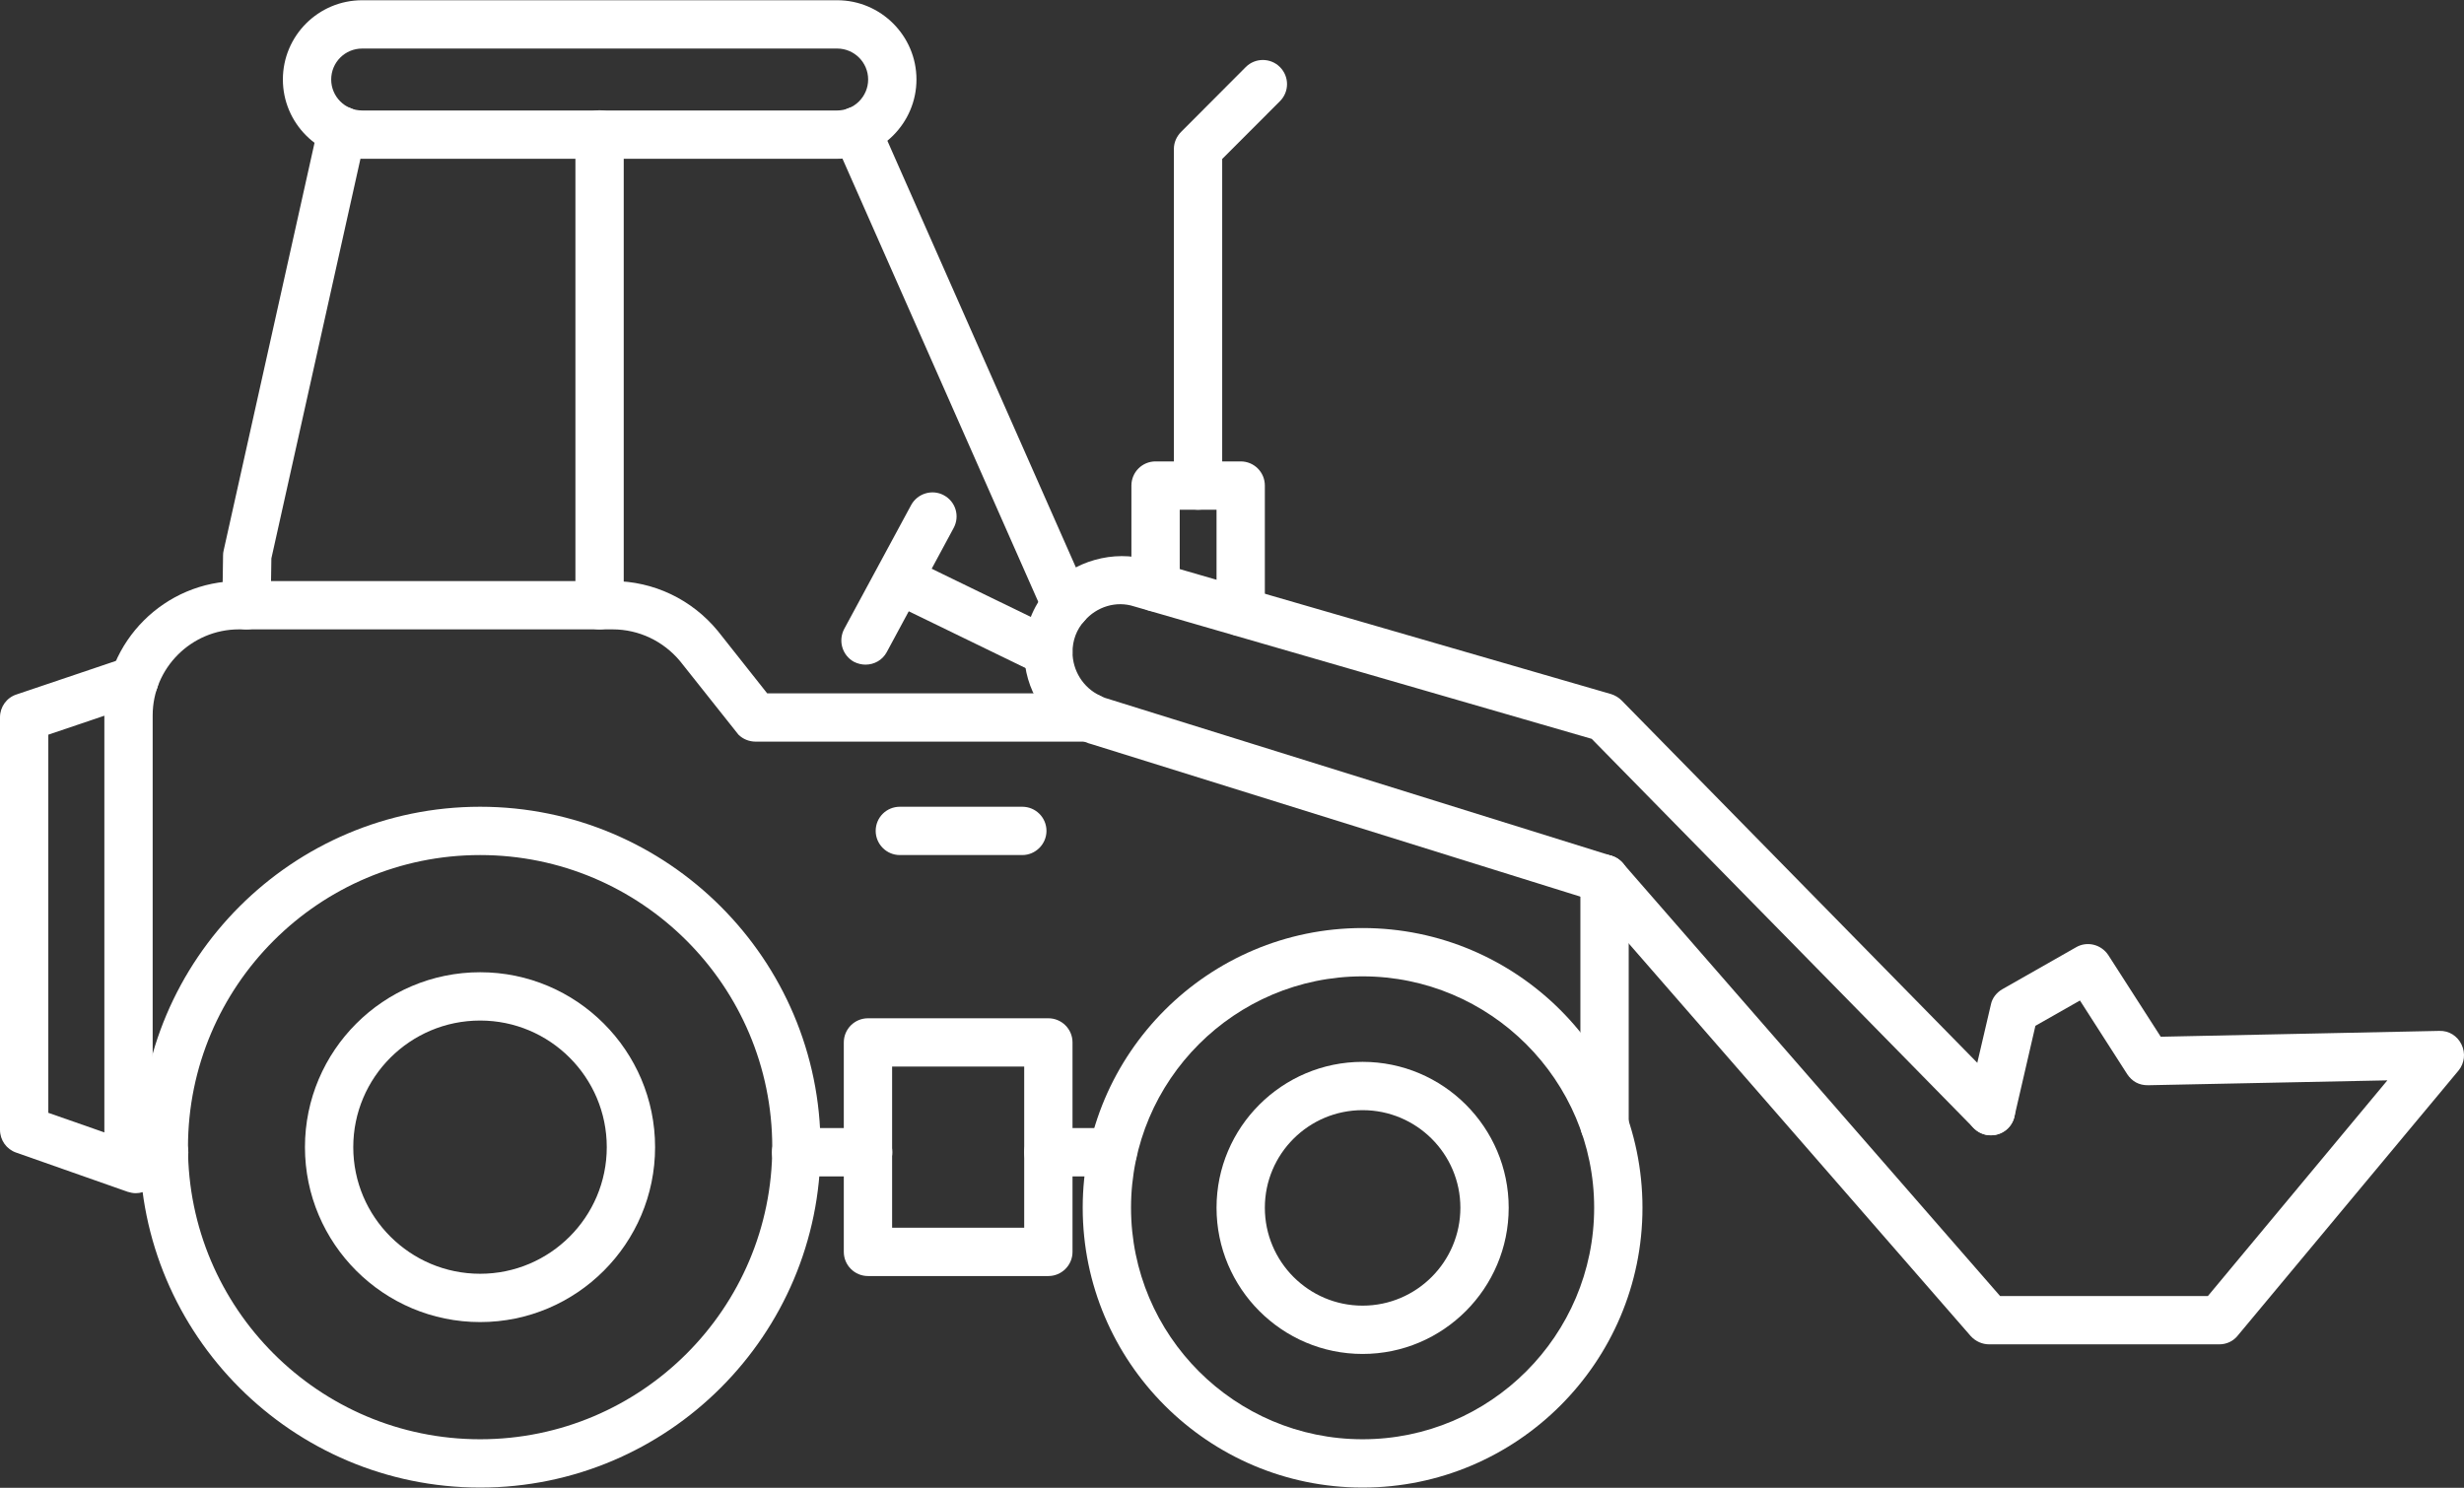 <?xml version="1.0" encoding="UTF-8" standalone="no"?><svg xmlns="http://www.w3.org/2000/svg" xmlns:xlink="http://www.w3.org/1999/xlink" fill="#ffffff" height="30.8" preserveAspectRatio="xMidYMid meet" version="1" viewBox="24.5 34.6 51.0 30.8" width="51" zoomAndPan="magnify"><rect x="24.5" y="34.6" width="51.0" height="30.8" fill="#333333" stroke="none"/><g id="change1_1"><path d="M 31.996 35.605 C 31.641 35.605 31.355 35.891 31.355 36.246 C 31.355 36.598 31.641 36.887 31.996 36.887 L 41.828 36.887 C 42.18 36.887 42.469 36.598 42.469 36.246 C 42.469 35.891 42.18 35.605 41.828 35.605 Z M 41.828 37.887 L 31.996 37.887 C 31.09 37.887 30.355 37.148 30.355 36.246 C 30.355 35.34 31.09 34.605 31.996 34.605 L 41.828 34.605 C 42.73 34.605 43.469 35.34 43.469 36.246 C 43.469 37.148 42.73 37.887 41.828 37.887"/><path d="M 29.602 47.629 C 29.598 47.629 29.594 47.629 29.594 47.629 C 29.316 47.625 29.094 47.398 29.102 47.121 L 29.117 46.094 C 29.117 46.062 29.121 46.027 29.129 45.996 L 31.09 37.199 C 31.148 36.93 31.414 36.758 31.684 36.816 C 31.953 36.879 32.125 37.145 32.066 37.414 L 30.117 46.16 L 30.102 47.141 C 30.094 47.41 29.871 47.629 29.602 47.629"/><path d="M 46.566 47.625 C 46.375 47.625 46.191 47.516 46.109 47.328 L 41.773 37.512 C 41.66 37.262 41.777 36.965 42.031 36.852 C 42.281 36.742 42.578 36.855 42.688 37.109 L 47.023 46.922 C 47.137 47.176 47.02 47.473 46.77 47.582 C 46.703 47.613 46.633 47.625 46.566 47.625"/><path d="M 36.91 47.629 C 36.633 47.629 36.41 47.406 36.41 47.129 L 36.41 37.383 C 36.41 37.105 36.633 36.883 36.91 36.883 C 37.184 36.883 37.41 37.105 37.41 37.383 L 37.41 47.129 C 37.41 47.406 37.184 47.629 36.91 47.629"/><path d="M 27.898 58.957 L 27.16 58.957 C 26.887 58.957 26.66 58.734 26.66 58.457 L 26.66 49.41 C 26.66 47.879 27.91 46.629 29.445 46.629 L 37.18 46.629 C 38.027 46.629 38.82 47.008 39.359 47.664 L 40.379 48.953 L 47.051 48.953 C 47.328 48.953 47.551 49.18 47.551 49.453 C 47.551 49.73 47.328 49.953 47.051 49.953 L 40.141 49.953 C 40.008 49.953 39.879 49.902 39.785 49.809 L 38.578 48.289 C 38.234 47.875 37.727 47.629 37.18 47.629 L 29.445 47.629 C 28.461 47.629 27.66 48.43 27.66 49.41 L 27.66 57.957 L 27.898 57.957 C 28.176 57.957 28.398 58.18 28.398 58.457 C 28.398 58.734 28.176 58.957 27.898 58.957"/><path d="M 57.711 58.387 C 57.434 58.387 57.211 58.164 57.211 57.887 L 57.211 52.797 C 57.211 52.52 57.434 52.297 57.711 52.297 C 57.988 52.297 58.211 52.52 58.211 52.797 L 58.211 57.887 C 58.211 58.164 57.988 58.387 57.711 58.387"/><path d="M 47.531 58.953 L 46.199 58.953 C 45.922 58.953 45.699 58.73 45.699 58.453 C 45.699 58.176 45.922 57.953 46.199 57.953 L 47.531 57.953 C 47.805 57.953 48.031 58.176 48.031 58.453 C 48.031 58.73 47.805 58.953 47.531 58.953"/><path d="M 42.469 58.953 L 40.977 58.953 C 40.699 58.953 40.477 58.73 40.477 58.453 C 40.477 58.176 40.699 57.953 40.977 57.953 L 42.469 57.953 C 42.742 57.953 42.969 58.176 42.969 58.453 C 42.969 58.73 42.742 58.953 42.469 58.953"/><path d="M 34.438 52.301 C 31.102 52.301 28.391 55.012 28.391 58.348 C 28.391 61.684 31.102 64.395 34.438 64.395 C 37.773 64.395 40.484 61.684 40.484 58.348 C 40.484 55.012 37.773 52.301 34.438 52.301 Z M 34.438 65.395 C 30.551 65.395 27.391 62.234 27.391 58.348 C 27.391 54.461 30.551 51.301 34.438 51.301 C 38.324 51.301 41.484 54.461 41.484 58.348 C 41.484 62.234 38.324 65.395 34.438 65.395"/><path d="M 34.438 55.727 C 32.988 55.727 31.812 56.902 31.812 58.348 C 31.812 59.793 32.988 60.969 34.438 60.969 C 35.883 60.969 37.059 59.793 37.059 58.348 C 37.059 56.902 35.883 55.727 34.438 55.727 Z M 34.438 61.969 C 32.438 61.969 30.812 60.344 30.812 58.348 C 30.812 56.352 32.438 54.727 34.438 54.727 C 36.434 54.727 38.059 56.352 38.059 58.348 C 38.059 60.344 36.434 61.969 34.438 61.969"/><path d="M 52.703 54.812 C 50.059 54.812 47.91 56.961 47.91 59.602 C 47.91 62.246 50.059 64.395 52.703 64.395 C 55.344 64.395 57.496 62.246 57.496 59.602 C 57.496 56.961 55.344 54.812 52.703 54.812 Z M 52.703 65.395 C 49.508 65.395 46.91 62.797 46.91 59.602 C 46.91 56.41 49.508 53.812 52.703 53.812 C 55.898 53.812 58.496 56.41 58.496 59.602 C 58.496 62.797 55.898 65.395 52.703 65.395"/><path d="M 52.703 57.582 C 51.586 57.582 50.68 58.488 50.68 59.602 C 50.68 60.719 51.586 61.629 52.703 61.629 C 53.82 61.629 54.727 60.719 54.727 59.602 C 54.727 58.488 53.82 57.582 52.703 57.582 Z M 52.703 62.629 C 51.035 62.629 49.68 61.27 49.68 59.602 C 49.68 57.938 51.035 56.582 52.703 56.582 C 54.371 56.582 55.727 57.938 55.727 59.602 C 55.727 61.27 54.371 62.629 52.703 62.629"/><path d="M 70.434 62.43 L 65.672 62.43 C 65.527 62.43 65.391 62.367 65.293 62.262 L 57.332 53.121 C 57.148 52.914 57.172 52.598 57.379 52.418 C 57.586 52.234 57.902 52.258 58.086 52.465 L 65.898 61.43 L 70.199 61.43 L 73.914 56.965 L 68.965 57.066 C 68.77 57.07 68.629 56.984 68.531 56.84 L 67.551 55.312 L 66.629 55.836 L 66.195 57.715 C 66.133 57.984 65.863 58.152 65.594 58.09 C 65.328 58.027 65.156 57.758 65.219 57.488 L 65.707 55.398 C 65.734 55.262 65.824 55.148 65.945 55.078 L 67.469 54.211 C 67.695 54.078 67.988 54.148 68.137 54.371 L 69.223 56.062 L 74.988 55.941 C 75.191 55.934 75.363 56.047 75.449 56.223 C 75.535 56.402 75.512 56.609 75.387 56.762 L 70.816 62.25 C 70.723 62.367 70.582 62.43 70.434 62.43"/><path d="M 65.707 58.102 C 65.578 58.102 65.449 58.051 65.352 57.953 L 57.445 49.895 L 47.969 47.152 C 47.605 47.035 47.203 47.156 46.945 47.453 C 46.781 47.633 46.699 47.859 46.699 48.102 C 46.699 48.48 46.918 48.836 47.266 49 C 47.324 49.031 47.352 49.039 47.371 49.047 L 57.855 52.316 C 58.121 52.398 58.27 52.68 58.184 52.941 C 58.102 53.207 57.824 53.355 57.559 53.27 L 47.102 50.008 C 47.004 49.984 46.906 49.938 46.824 49.898 C 46.141 49.57 45.699 48.863 45.699 48.102 C 45.699 47.613 45.871 47.148 46.195 46.793 C 46.699 46.207 47.566 45.977 48.262 46.191 L 57.848 48.969 C 57.93 48.996 58.004 49.039 58.066 49.102 L 66.066 57.254 C 66.258 57.449 66.254 57.766 66.059 57.961 C 65.961 58.055 65.836 58.102 65.707 58.102"/><path d="M 27.309 59.301 C 27.254 59.301 27.199 59.289 27.145 59.273 L 24.836 58.461 C 24.633 58.391 24.5 58.203 24.5 57.988 L 24.5 49.449 C 24.5 49.234 24.637 49.043 24.84 48.977 L 27.121 48.207 C 27.383 48.117 27.664 48.258 27.754 48.52 C 27.844 48.781 27.703 49.066 27.441 49.152 L 25.5 49.809 L 25.5 57.637 L 26.93 58.137 C 27.02 58.027 27.156 57.961 27.309 57.961 C 27.586 57.961 27.809 58.184 27.809 58.461 L 27.809 58.801 C 27.809 58.961 27.73 59.113 27.598 59.207 C 27.512 59.27 27.41 59.301 27.309 59.301"/><path d="M 42.965 60.016 L 45.699 60.016 L 45.699 56.68 L 42.965 56.68 Z M 46.199 61.016 L 42.465 61.016 C 42.191 61.016 41.965 60.793 41.965 60.516 L 41.965 56.18 C 41.965 55.902 42.191 55.68 42.465 55.68 L 46.199 55.68 C 46.473 55.68 46.699 55.902 46.699 56.18 L 46.699 60.516 C 46.699 60.793 46.473 61.016 46.199 61.016"/><path d="M 50.18 47.766 C 49.906 47.766 49.68 47.543 49.68 47.266 L 49.68 45.152 L 48.918 45.152 L 48.918 46.758 C 48.918 47.035 48.695 47.258 48.418 47.258 C 48.141 47.258 47.918 47.035 47.918 46.758 L 47.918 44.652 C 47.918 44.375 48.141 44.152 48.418 44.152 L 50.18 44.152 C 50.457 44.152 50.68 44.375 50.68 44.652 L 50.68 47.266 C 50.68 47.543 50.457 47.766 50.18 47.766"/><path d="M 49.297 45.152 C 49.023 45.152 48.797 44.93 48.797 44.652 L 48.797 37.684 C 48.797 37.551 48.852 37.426 48.945 37.332 L 50.285 35.988 C 50.48 35.793 50.797 35.793 50.992 35.988 C 51.188 36.184 51.188 36.5 50.992 36.695 L 49.797 37.891 L 49.797 44.652 C 49.797 44.93 49.574 45.152 49.297 45.152"/><path d="M 45.66 52.301 L 43.125 52.301 C 42.848 52.301 42.625 52.074 42.625 51.801 C 42.625 51.523 42.848 51.301 43.125 51.301 L 45.66 51.301 C 45.934 51.301 46.16 51.523 46.16 51.801 C 46.16 52.074 45.934 52.301 45.66 52.301"/><path d="M 46.199 48.602 C 46.125 48.602 46.047 48.586 45.977 48.551 L 42.906 47.059 C 42.66 46.938 42.555 46.637 42.676 46.391 C 42.797 46.141 43.098 46.035 43.344 46.16 L 46.414 47.652 C 46.664 47.77 46.77 48.07 46.648 48.32 C 46.559 48.496 46.383 48.602 46.199 48.602"/><path d="M 42.414 48.359 C 42.336 48.359 42.254 48.34 42.176 48.301 C 41.934 48.168 41.844 47.867 41.973 47.621 L 43.359 45.055 C 43.492 44.812 43.797 44.723 44.035 44.852 C 44.281 44.984 44.371 45.285 44.238 45.531 L 42.855 48.098 C 42.766 48.266 42.594 48.359 42.414 48.359"/></g></svg>